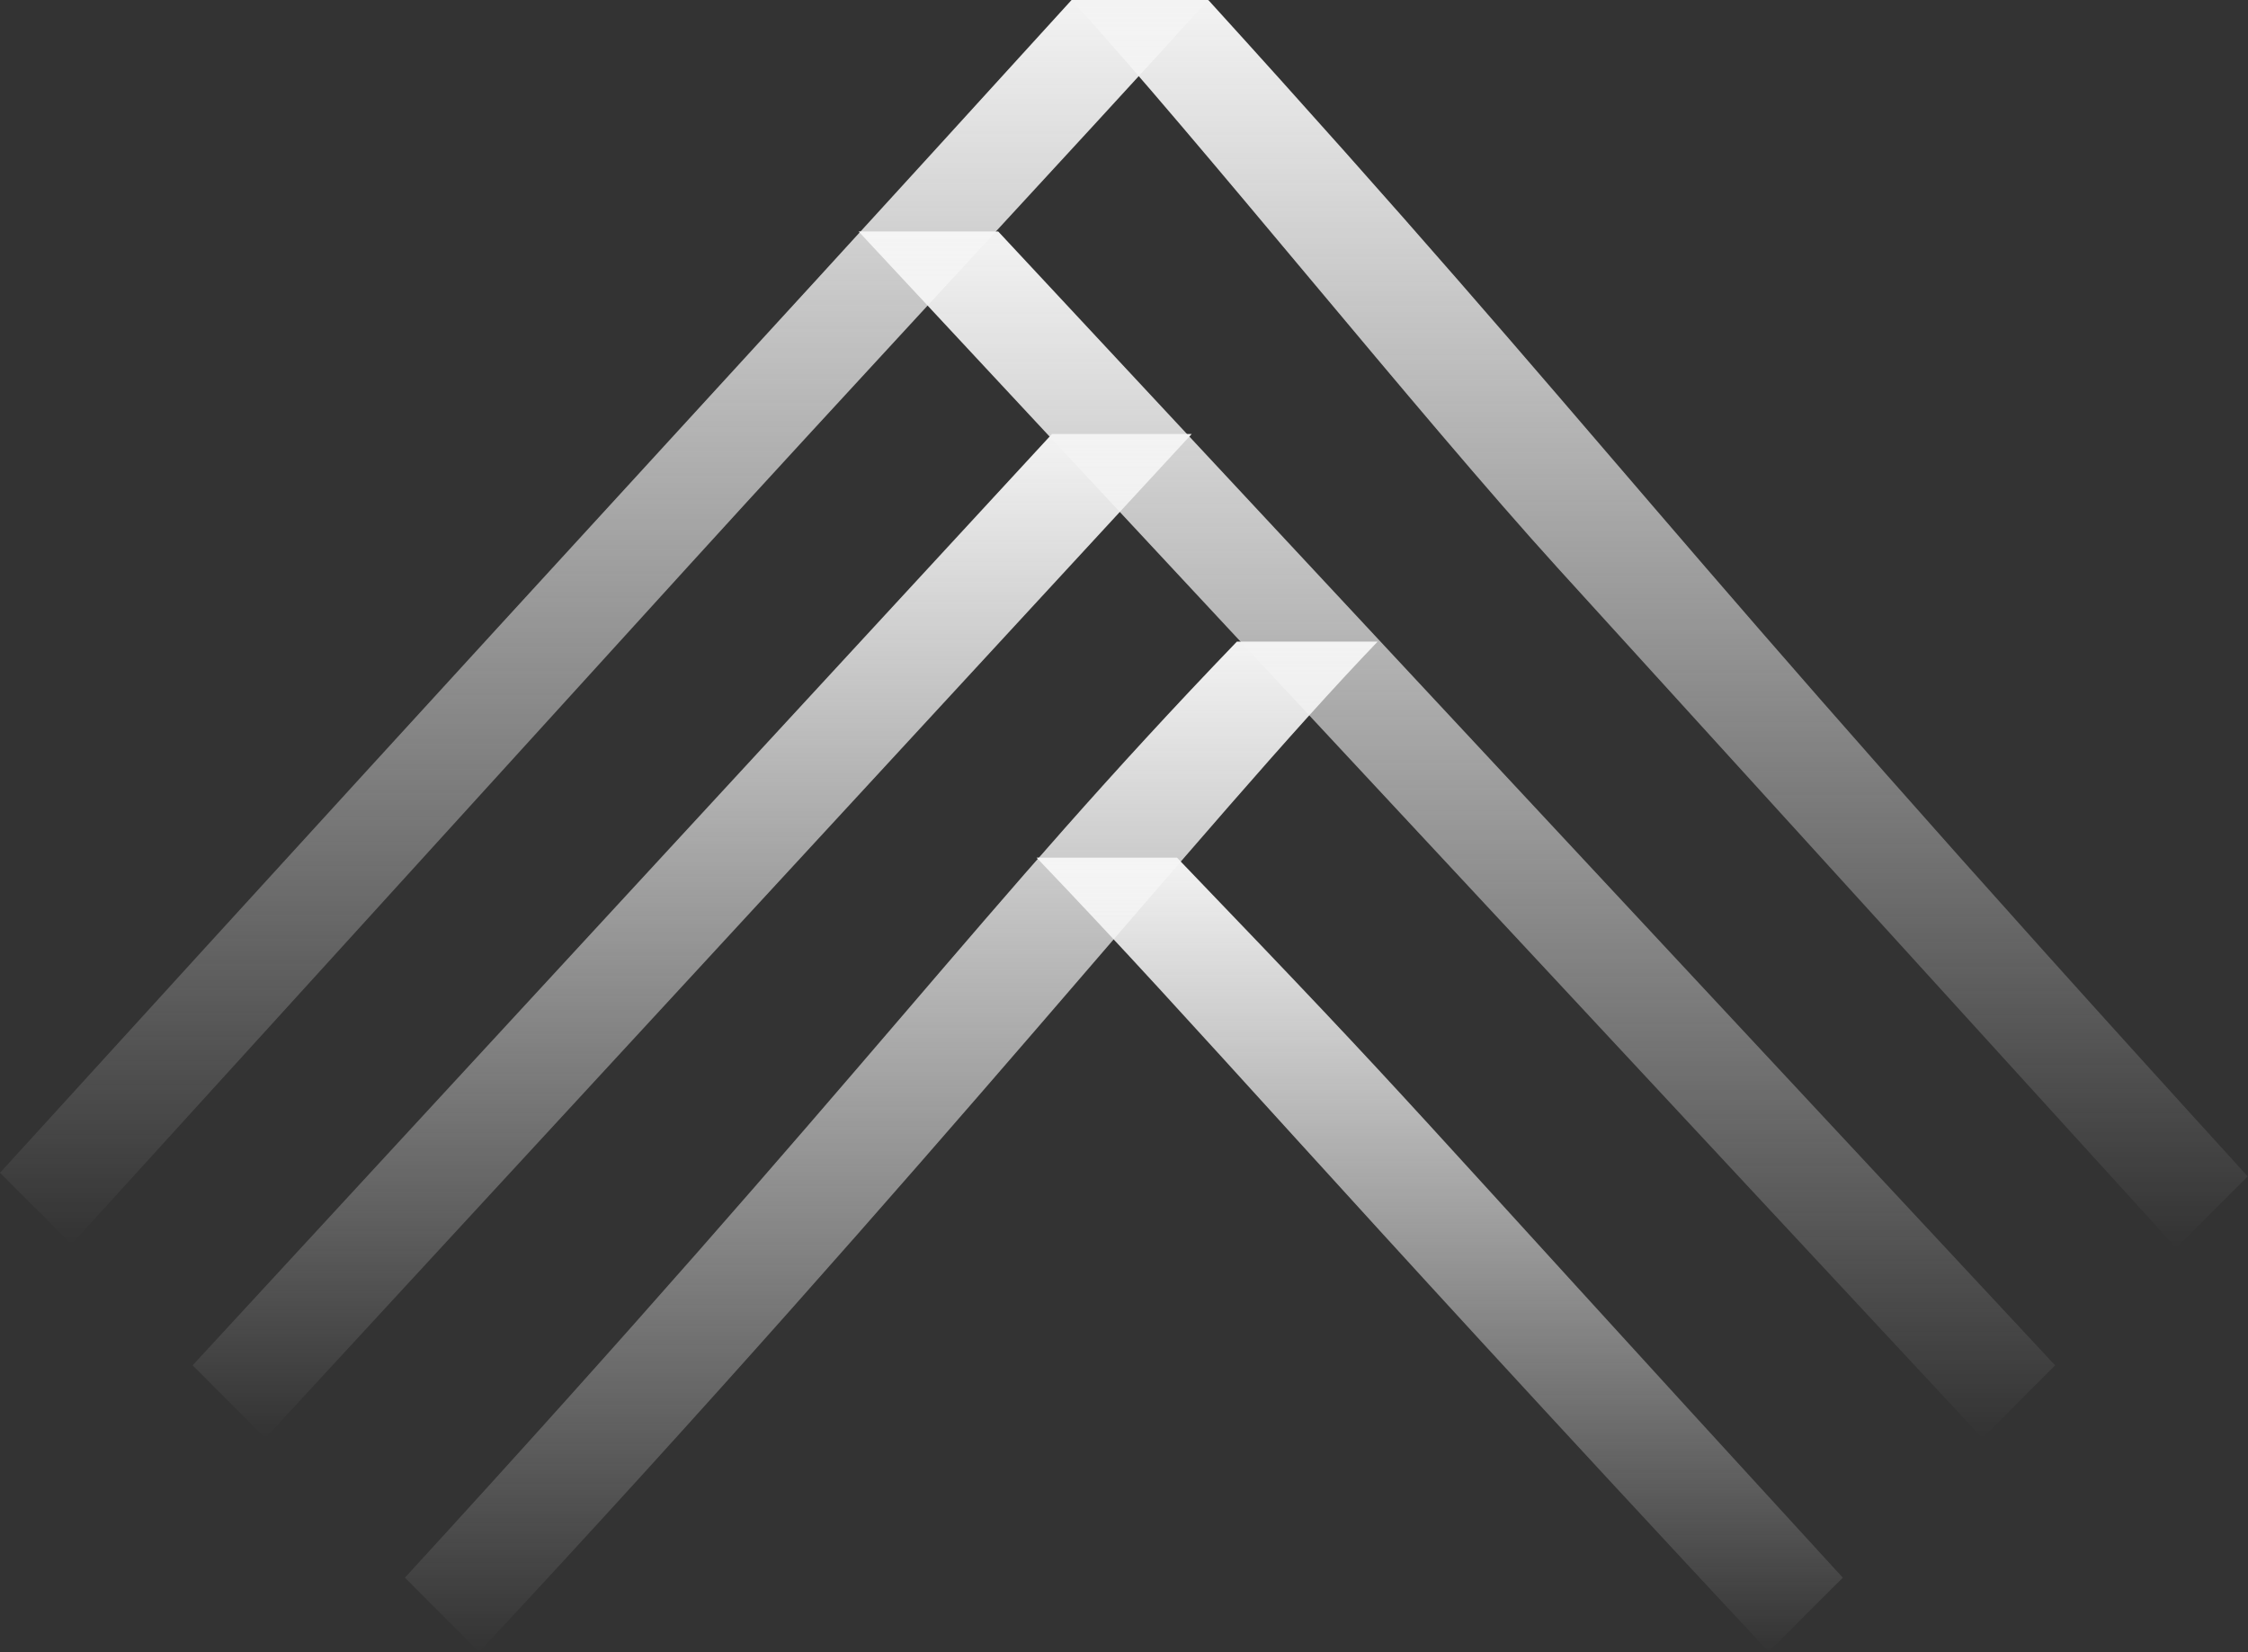 <?xml version="1.0" encoding="UTF-8"?> <svg xmlns="http://www.w3.org/2000/svg" width="1271" height="934" viewBox="0 0 1271 934" fill="none"><rect x="0" y="0" width="1271" height="934" fill="#333333" stroke="none"/> <path d="M1161.95 771.877L1120.85 813.04L485.426 130.85H564.366L1161.95 771.877Z" fill="url(#paint0_linear_1796_1359)"></path> <path d="M683.231 0.065H605.855C677.174 78.223 802.357 234.865 880.841 321.23L1230.4 705.507L1270.85 665.06C927.736 288.599 914.71 254.73 683.231 0.065Z" fill="url(#paint1_linear_1796_1359)"></path> <path d="M1041.91 891.914L999.968 933.794C738.725 653.727 684.6 587.879 586.056 484.841H665.451C811.216 636.532 775.003 600.84 1041.91 891.914Z" fill="url(#paint2_linear_1796_1359)"></path> <path d="M108.9 771.876L149.998 813.039L673.788 245.351H594.783L108.9 771.876Z" fill="url(#paint3_linear_1796_1359)"></path> <path d="M0 663.041L40.447 703.423L390.009 319.146C468.493 232.781 611.913 78.614 683.102 0H605.856C374.117 254.73 343.049 286.384 0 663.041Z" fill="url(#paint4_linear_1796_1359)"></path> <path d="M228.937 891.915L270.882 933.925C532.126 653.858 680.105 465.693 778.91 362.719H699.319C553.554 514.216 495.847 600.841 228.937 891.915Z" fill="url(#paint5_linear_1796_1359)"></path> <defs> <linearGradient id="paint0_linear_1796_1359" x1="823.688" y1="130.85" x2="823.688" y2="813.04" gradientUnits="userSpaceOnUse"> <stop stop-color="#F3F3F3"></stop> <stop offset="1" stop-color="white" stop-opacity="0"></stop> </linearGradient> <linearGradient id="paint1_linear_1796_1359" x1="938.353" y1="0.065" x2="938.353" y2="705.507" gradientUnits="userSpaceOnUse"> <stop stop-color="#F3F3F3"></stop> <stop offset="1" stop-color="white" stop-opacity="0"></stop> </linearGradient> <linearGradient id="paint2_linear_1796_1359" x1="813.984" y1="484.841" x2="813.984" y2="933.794" gradientUnits="userSpaceOnUse"> <stop stop-color="#F3F3F3"></stop> <stop offset="1" stop-color="white" stop-opacity="0"></stop> </linearGradient> <linearGradient id="paint3_linear_1796_1359" x1="391.344" y1="245.351" x2="391.344" y2="813.039" gradientUnits="userSpaceOnUse"> <stop stop-color="#F3F3F3"></stop> <stop offset="1" stop-color="white" stop-opacity="0"></stop> </linearGradient> <linearGradient id="paint4_linear_1796_1359" x1="341.551" y1="0" x2="341.551" y2="703.423" gradientUnits="userSpaceOnUse"> <stop stop-color="#F3F3F3"></stop> <stop offset="1" stop-color="white" stop-opacity="0"></stop> </linearGradient> <linearGradient id="paint5_linear_1796_1359" x1="503.924" y1="362.719" x2="503.924" y2="933.925" gradientUnits="userSpaceOnUse"> <stop stop-color="#F3F3F3"></stop> <stop offset="1" stop-color="white" stop-opacity="0"></stop> </linearGradient> </defs> </svg> 